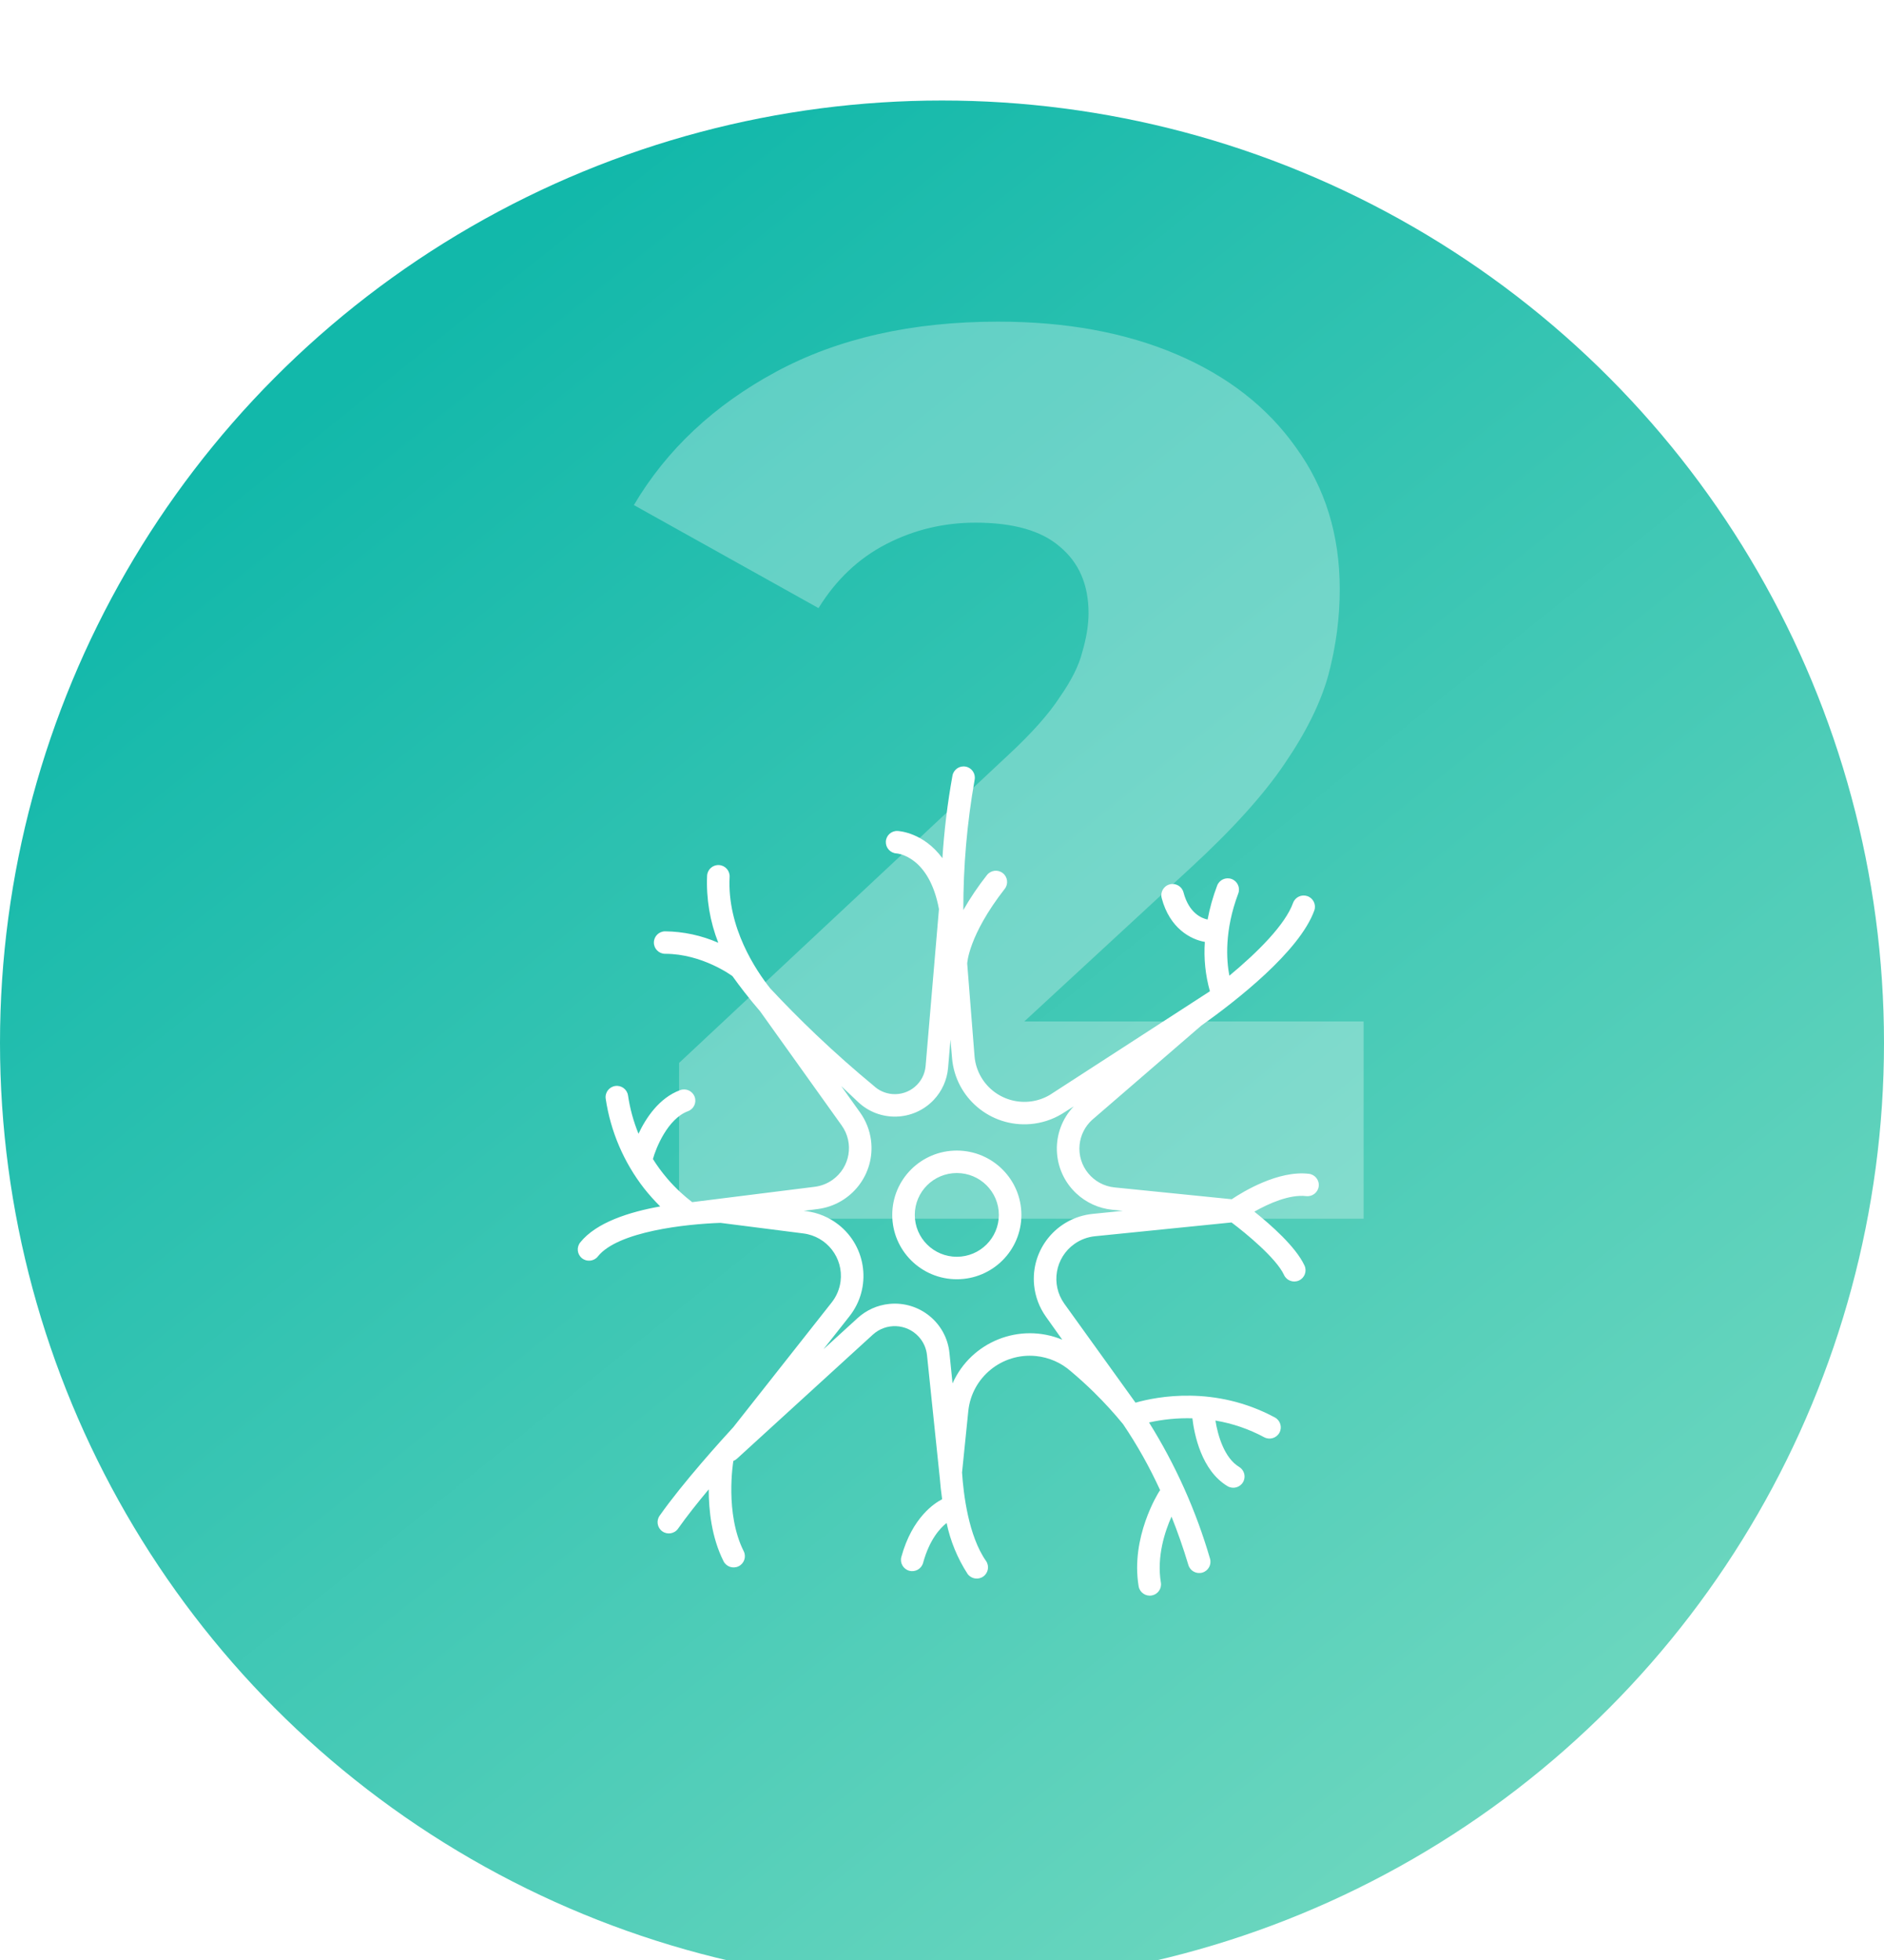<?xml version="1.0" encoding="UTF-8"?>
<svg width="150" height="156" viewBox="0 0 150 156" fill="none" xmlns="http://www.w3.org/2000/svg">
<g clip-path="url(#clip0_0_1322)">
<g filter="url(#filter0_d_0_1322)">
<circle cx="75" cy="81" r="75" fill="url(#paint0_linear_0_1322)"/>
</g>
<path opacity="0.291" d="M54.068 97V84.6L80.268 60.1C82.135 58.367 83.502 56.833 84.368 55.5C85.302 54.167 85.902 52.967 86.168 51.9C86.502 50.767 86.668 49.733 86.668 48.8C86.668 46.533 85.902 44.767 84.368 43.5C82.902 42.233 80.668 41.6 77.668 41.6C75.135 41.6 72.768 42.167 70.568 43.3C68.368 44.433 66.568 46.133 65.168 48.4L50.468 40.2C53.068 35.8 56.835 32.267 61.768 29.6C66.702 26.933 72.602 25.6 79.468 25.6C84.868 25.6 89.602 26.467 93.668 28.2C97.735 29.933 100.902 32.4 103.168 35.6C105.502 38.8 106.668 42.567 106.668 46.9C106.668 49.167 106.368 51.433 105.768 53.7C105.168 55.9 104.002 58.267 102.268 60.8C100.602 63.267 98.102 66.033 94.768 69.1L73.968 88.3L70.668 81.3H108.568V97H54.068Z" fill="white"/>
<path fill-rule="evenodd" clip-rule="evenodd" d="M60.516 80.489L67.015 89.58C68.013 90.976 67.686 92.914 66.284 93.907C65.866 94.204 65.382 94.393 64.873 94.458L55.11 95.681C54.514 95.225 53.827 94.618 53.148 93.829C52.672 93.275 52.29 92.737 51.985 92.25C52.215 91.392 53.162 89.035 54.775 88.443C55.24 88.272 55.478 87.758 55.306 87.295C55.135 86.832 54.619 86.594 54.154 86.765C52.466 87.385 51.417 89.002 50.836 90.237C50.436 89.259 50.156 88.236 50.002 87.191C49.93 86.703 49.474 86.364 48.984 86.436C48.493 86.507 48.153 86.961 48.225 87.45C48.613 90.057 49.669 92.52 51.293 94.601C51.689 95.1 52.114 95.574 52.565 96.022C50.097 96.463 47.475 97.297 46.205 98.879C45.889 99.26 45.944 99.824 46.327 100.138C46.71 100.452 47.276 100.397 47.591 100.016L47.606 99.996C49.206 98.004 54.638 97.422 57.363 97.331L63.963 98.172C65.838 98.411 67.163 100.119 66.924 101.987C66.845 102.598 66.602 103.177 66.22 103.661L58.392 113.584C57.468 114.589 54.362 118.016 52.525 120.629C52.235 121.029 52.325 121.588 52.726 121.878C53.128 122.167 53.689 122.078 53.98 121.678C53.985 121.67 53.991 121.662 53.996 121.654C54.676 120.687 55.554 119.585 56.427 118.541C56.426 120.181 56.65 122.358 57.603 124.255C57.821 124.698 58.359 124.881 58.804 124.664C59.249 124.446 59.433 123.911 59.215 123.467L59.208 123.455C57.7 120.45 58.376 116.36 58.383 116.319C58.384 116.312 58.384 116.305 58.384 116.298C58.384 116.292 58.385 116.286 58.385 116.28C58.491 116.24 58.589 116.18 58.672 116.104L69.494 106.226C70.545 105.267 72.178 105.338 73.141 106.385C73.517 106.793 73.751 107.312 73.806 107.863L74.826 117.656C74.864 118.138 74.922 118.708 75.011 119.33C74.449 119.612 72.634 120.74 71.763 123.921C71.633 124.397 71.915 124.889 72.393 125.019C72.871 125.149 73.365 124.868 73.495 124.391C74.001 122.544 74.841 121.631 75.367 121.217C75.668 122.66 76.235 124.034 77.038 125.272C77.329 125.672 77.891 125.761 78.292 125.472C78.685 125.189 78.781 124.646 78.509 124.246C77.1 122.241 76.706 118.883 76.596 117.198L77.093 112.315C77.366 109.621 79.781 107.658 82.486 107.931C83.521 108.036 84.496 108.464 85.271 109.154C85.862 109.65 86.474 110.201 87.096 110.811C87.984 111.682 88.753 112.54 89.417 113.351C90.545 115.02 91.533 116.78 92.37 118.612C92.344 118.641 92.32 118.671 92.299 118.702C92.205 118.85 90.003 122.352 90.657 126.263C90.744 126.749 91.211 127.073 91.699 126.986C92.179 126.901 92.503 126.449 92.428 125.969C92.081 123.891 92.749 121.884 93.274 120.711C93.743 121.884 94.199 123.167 94.617 124.563C94.759 125.036 95.259 125.305 95.734 125.164C96.209 125.023 96.479 124.525 96.337 124.051C95.225 120.235 93.592 116.589 91.483 113.216C92.615 112.964 93.775 112.853 94.935 112.886C95.084 114.149 95.648 117.042 97.739 118.291C98.167 118.54 98.717 118.396 98.967 117.97C99.213 117.551 99.078 117.013 98.663 116.758C97.485 116.054 96.963 114.272 96.77 113.065C98.127 113.292 99.438 113.741 100.649 114.392C101.085 114.627 101.63 114.465 101.866 114.031C102.101 113.597 101.939 113.054 101.503 112.819C96.74 110.255 92.13 111.152 90.408 111.641L84.734 103.757C83.641 102.219 84.007 100.091 85.55 99.003C86.032 98.663 86.595 98.453 87.183 98.394L98.052 97.297C99.217 98.171 101.616 100.149 102.228 101.47C102.431 101.921 102.962 102.122 103.415 101.919C103.867 101.717 104.069 101.188 103.866 100.737L103.858 100.721C103.165 99.224 101.136 97.45 99.868 96.438C101.007 95.788 102.683 95.046 103.997 95.201C104.49 95.259 104.936 94.908 104.994 94.418C105.052 93.927 104.699 93.483 104.207 93.425C101.769 93.138 98.97 94.846 98.068 95.45L88.741 94.509C87.029 94.337 85.782 92.814 85.955 91.11C86.032 90.358 86.381 89.66 86.938 89.146L95.638 81.635C98.398 79.675 103.471 75.731 104.645 72.458C104.805 71.99 104.555 71.482 104.086 71.323C103.626 71.166 103.124 71.403 102.954 71.856C102.329 73.599 100.14 75.779 97.879 77.659C97.644 76.426 97.474 74.073 98.588 71.115C98.762 70.652 98.527 70.137 98.062 69.963C97.598 69.79 97.081 70.024 96.907 70.487C96.574 71.363 96.32 72.267 96.146 73.188C95.666 73.087 94.664 72.679 94.227 71.025C94.101 70.547 93.61 70.262 93.13 70.388C92.651 70.514 92.365 71.003 92.491 71.48C93.132 73.906 94.823 74.78 95.928 74.968C95.834 76.291 95.97 77.62 96.331 78.896L83.581 87.149C81.686 88.262 79.245 87.634 78.127 85.747C77.824 85.234 77.64 84.659 77.59 84.066L77.007 76.691C77.007 76.669 77.1 74.454 79.995 70.746C80.299 70.357 80.229 69.795 79.838 69.492C79.446 69.188 78.882 69.259 78.578 69.649C77.883 70.529 77.255 71.459 76.698 72.431C76.691 68.957 76.992 65.491 77.597 62.07C77.694 61.586 77.379 61.115 76.893 61.018C76.407 60.921 75.934 61.234 75.837 61.719L75.837 61.719C75.835 61.728 75.833 61.737 75.831 61.746C75.439 63.915 75.172 66.105 75.032 68.305C73.526 66.257 71.577 66.144 71.454 66.139C70.965 66.12 70.552 66.497 70.529 66.984C70.505 67.473 70.879 67.892 71.37 67.925C71.484 67.933 73.978 68.162 74.758 72.355L73.695 84.845C73.581 86.192 72.392 87.191 71.039 87.077C70.484 87.03 69.96 86.796 69.556 86.414C68.077 85.193 66.543 83.845 64.983 82.361C63.665 81.108 62.447 79.871 61.323 78.667C60.191 77.243 57.879 73.814 58.091 69.792C58.117 69.299 57.737 68.878 57.242 68.852C56.747 68.826 56.324 69.205 56.298 69.698C56.22 71.52 56.523 73.338 57.188 75.037C55.853 74.453 54.415 74.143 52.958 74.126C52.462 74.126 52.06 74.527 52.06 75.021C52.06 75.515 52.462 75.915 52.958 75.915C55.918 75.915 58.279 77.665 58.315 77.691C58.612 78.105 58.926 78.527 59.26 78.956C59.682 79.498 60.102 80.009 60.516 80.489ZM87.002 96.615C84.134 96.904 82.045 99.454 82.336 102.31C82.427 103.203 82.748 104.057 83.268 104.79L84.575 106.629C81.198 105.233 77.319 106.778 75.839 110.109L75.593 107.683C75.352 105.289 73.209 103.542 70.805 103.781C69.864 103.875 68.978 104.27 68.281 104.908L65.561 107.39L67.631 104.766C69.412 102.509 69.018 99.241 66.752 97.467C66.011 96.887 65.126 96.517 64.19 96.398L63.991 96.373L65.101 96.231C67.791 95.888 69.692 93.438 69.348 90.759C69.245 89.96 68.946 89.199 68.477 88.543L66.972 86.437L68.32 87.711C70.024 89.321 72.716 89.25 74.332 87.553C74.996 86.855 75.403 85.954 75.484 84.996L75.675 82.747L75.8 84.217C76.07 87.384 78.865 89.734 82.045 89.466C82.919 89.392 83.765 89.121 84.518 88.674L85.486 88.061C83.623 90.024 83.71 93.12 85.681 94.976C86.469 95.718 87.481 96.179 88.559 96.288L89.398 96.373L87.002 96.615ZM76.18 91.576C73.341 91.576 71.039 93.868 71.039 96.697C71.039 99.525 73.341 101.818 76.18 101.818C79.019 101.818 81.321 99.525 81.321 96.697C81.318 93.87 79.018 91.579 76.18 91.576ZM76.18 100.029C74.332 100.029 72.834 98.537 72.834 96.697C72.834 94.856 74.332 93.364 76.18 93.364C78.028 93.364 79.526 94.856 79.526 96.697C79.524 98.537 78.027 100.027 76.18 100.029Z" fill="white"/>
</g>
<defs>
<filter id="filter0_d_0_1322" x="-40" y="-32" width="230" height="230" filterUnits="userSpaceOnUse" color-interpolation-filters="sRGB">
<feFlood flood-opacity="0" result="BackgroundImageFix"/>
<feColorMatrix in="SourceAlpha" type="matrix" values="0 0 0 0 0 0 0 0 0 0 0 0 0 0 0 0 0 0 127 0" result="hardAlpha"/>
<feOffset dy="2"/>
<feGaussianBlur stdDeviation="20"/>
<feColorMatrix type="matrix" values="0 0 0 0 0.11 0 0 0 0 0.733 0 0 0 0 0.675 0 0 0 0.577 0"/>
<feBlend mode="normal" in2="BackgroundImageFix" result="effect1_dropShadow_0_1322"/>
<feBlend mode="normal" in="SourceGraphic" in2="effect1_dropShadow_0_1322" result="shape"/>
</filter>
<linearGradient id="paint0_linear_0_1322" x1="-28.428" y1="72.644" x2="64.893" y2="189.133" gradientUnits="userSpaceOnUse">
<stop stop-color="#12B8AA"/>
<stop offset="1" stop-color="#6DD7BF"/>
</linearGradient>
<clipPath id="clip0_0_1322">
<rect width="150" height="156" fill="white"/>
</clipPath>
</defs>
</svg>
